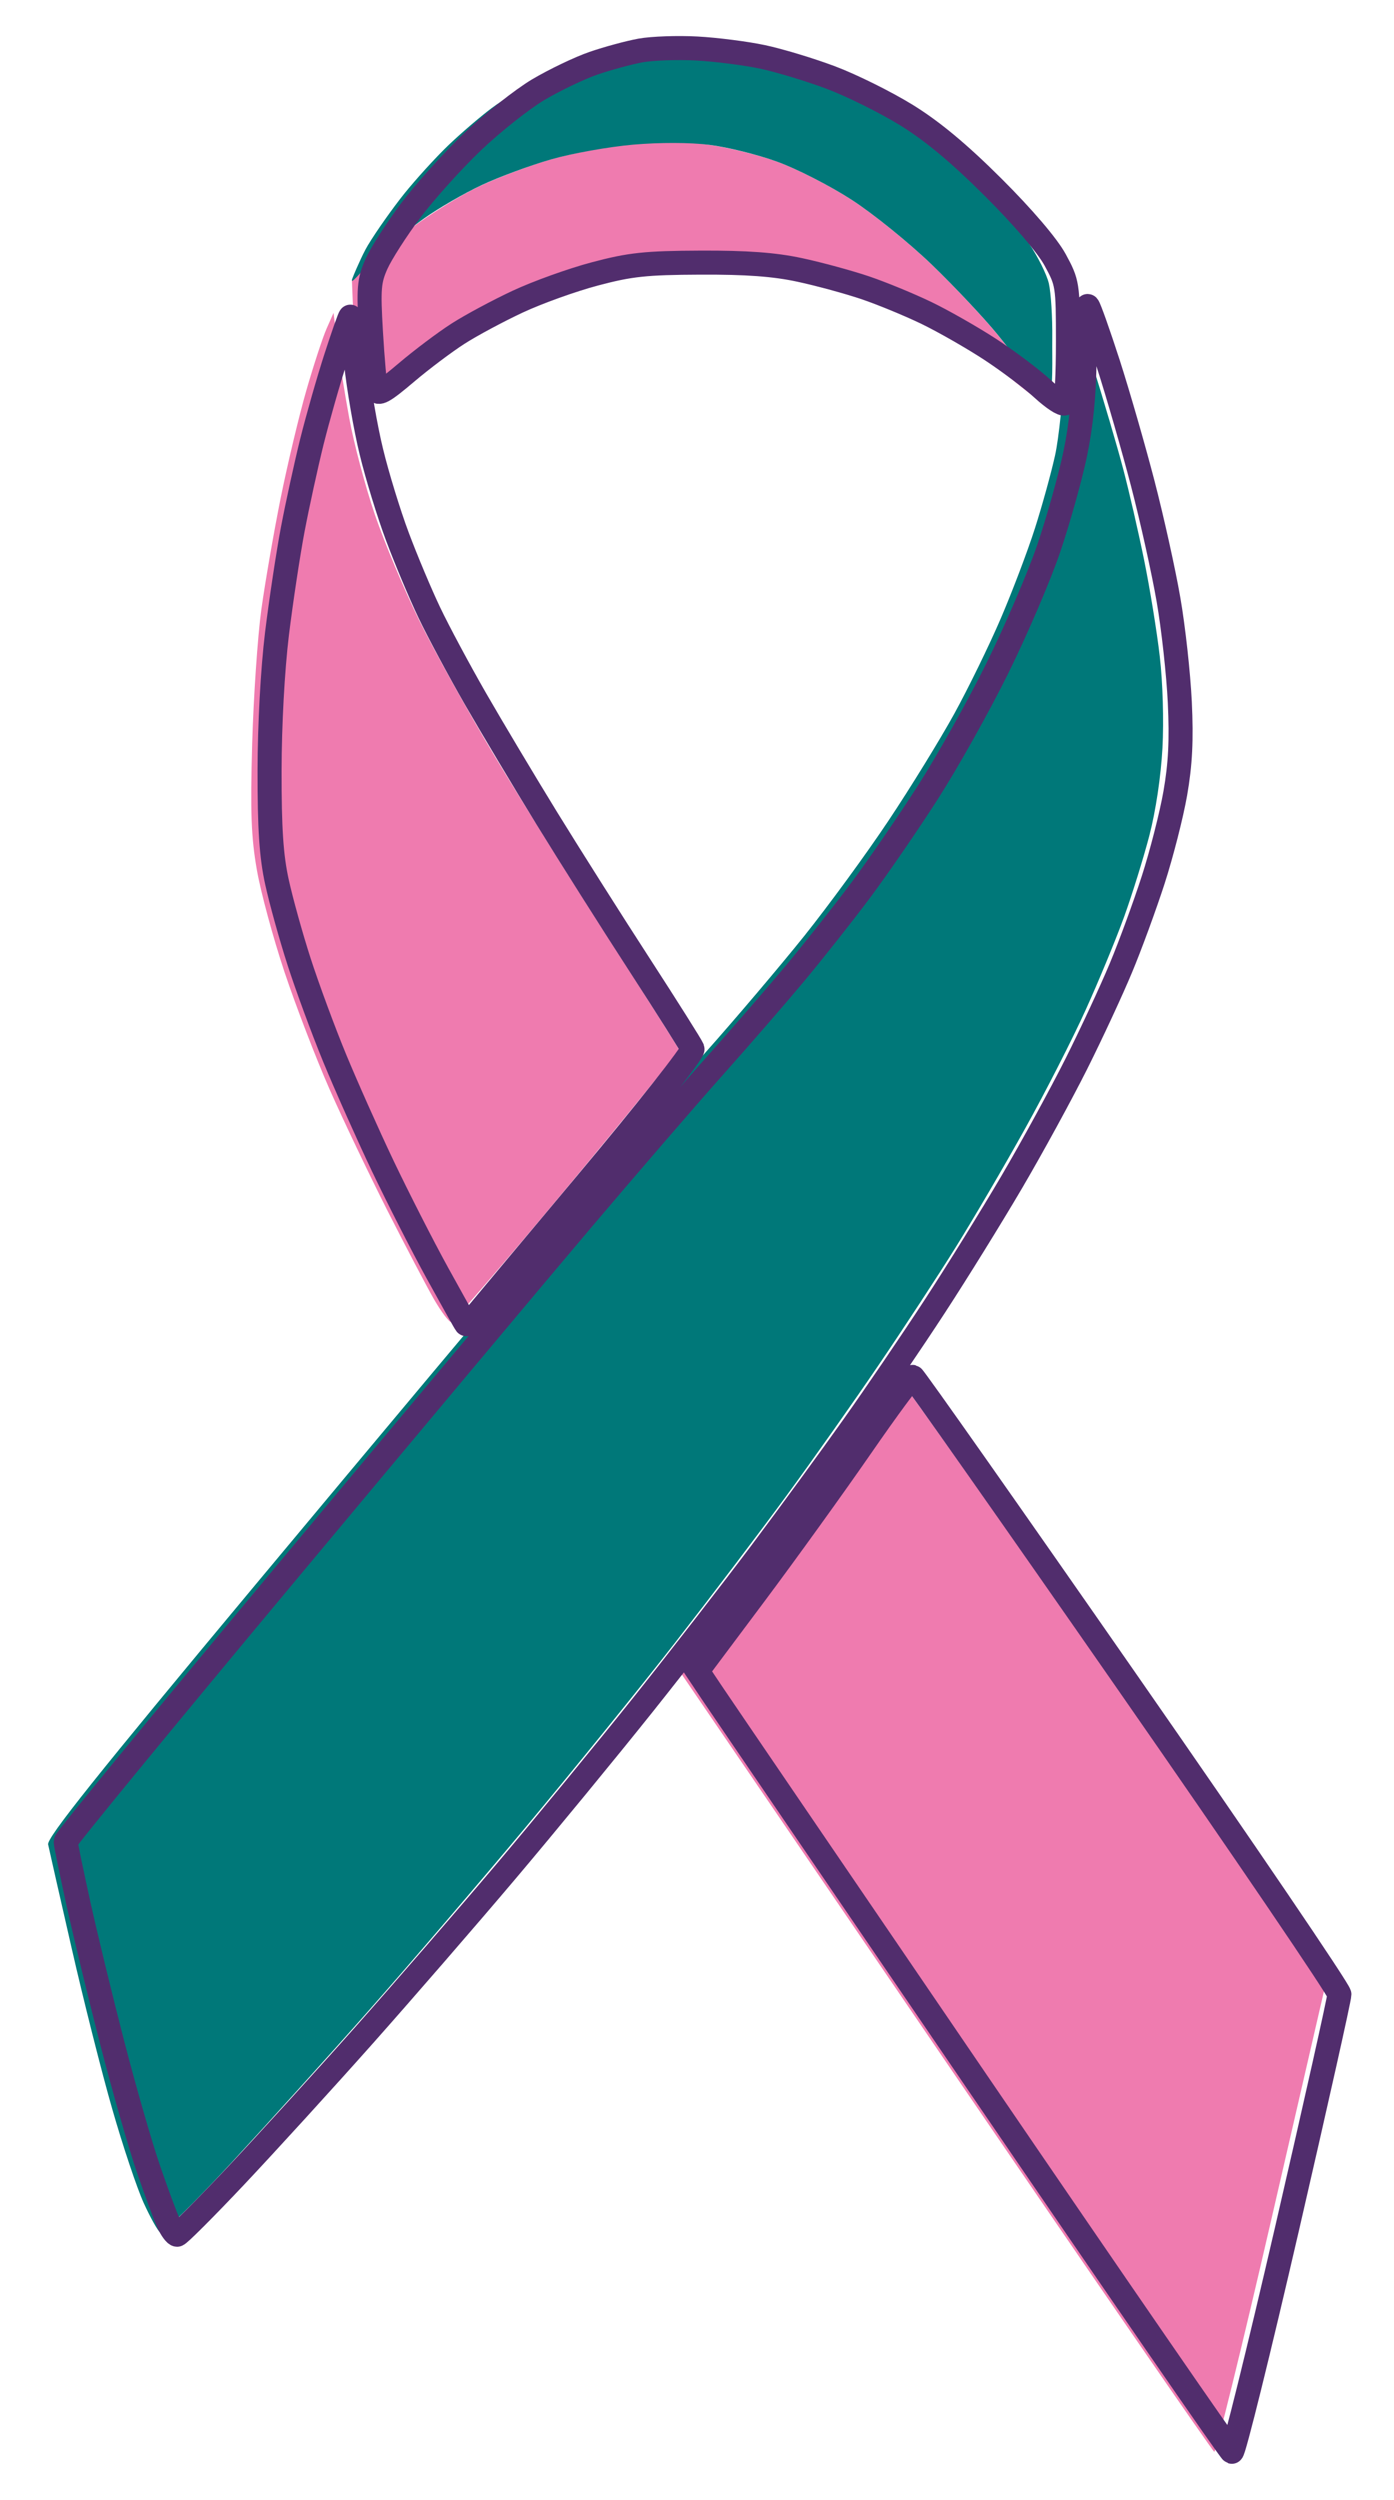 <svg width="29" height="52" viewBox="0 0 29 52" fill="none" xmlns="http://www.w3.org/2000/svg">
<path fill-rule="evenodd" clip-rule="evenodd" d="M13.072 3.01C12.633 3.049 11.914 3.185 11.474 3.311C11.035 3.437 10.356 3.693 9.965 3.879C9.575 4.065 8.936 4.459 8.545 4.755C8.155 5.051 7.72 5.415 7.578 5.564L7.321 5.834L7.368 6.983C7.393 7.615 7.442 8.178 7.476 8.233C7.516 8.297 7.722 8.164 8.049 7.861C8.33 7.601 8.787 7.237 9.065 7.053C9.343 6.868 9.879 6.563 10.256 6.374C10.633 6.186 11.301 5.927 11.741 5.8C12.18 5.673 12.925 5.524 13.398 5.468C14.039 5.393 14.488 5.393 15.173 5.469C15.677 5.524 16.403 5.65 16.786 5.749C17.169 5.847 17.811 6.06 18.213 6.222C18.616 6.383 19.256 6.693 19.637 6.911C20.017 7.129 20.663 7.577 21.072 7.908C21.48 8.239 21.815 8.485 21.815 8.456C21.815 8.428 21.688 8.217 21.532 7.988C21.377 7.76 21.023 7.293 20.745 6.952C20.467 6.61 19.856 5.96 19.387 5.507C18.918 5.055 18.167 4.447 17.719 4.157C17.27 3.866 16.572 3.509 16.168 3.363C15.764 3.217 15.103 3.056 14.699 3.005C14.295 2.955 13.943 2.919 13.918 2.925C13.892 2.932 13.511 2.97 13.072 3.01ZM6.792 6.841C6.712 7.024 6.522 7.603 6.371 8.128C6.22 8.653 5.98 9.661 5.837 10.369C5.695 11.077 5.515 12.115 5.437 12.677C5.36 13.238 5.274 14.496 5.246 15.473C5.206 16.898 5.225 17.414 5.343 18.091C5.423 18.555 5.683 19.513 5.919 20.221C6.156 20.929 6.578 22.027 6.858 22.662C7.138 23.297 7.682 24.435 8.065 25.192C8.449 25.948 8.885 26.777 9.033 27.034C9.182 27.29 9.34 27.5 9.386 27.5C9.431 27.5 10.519 26.237 11.803 24.694C13.087 23.151 14.13 21.861 14.12 21.826C14.111 21.792 13.479 20.794 12.716 19.609C11.952 18.424 10.868 16.689 10.306 15.754C9.745 14.818 9.031 13.533 8.719 12.899C8.408 12.264 7.992 11.273 7.796 10.697C7.6 10.121 7.361 9.222 7.266 8.7C7.17 8.178 7.057 7.471 7.015 7.129L6.939 6.508L6.792 6.841ZM18.161 29.119C17.954 29.425 17.328 30.313 16.769 31.094C16.21 31.875 15.379 33.004 14.921 33.603L14.089 34.691L19.641 42.834C22.695 47.312 25.224 50.987 25.261 51C25.298 51.013 25.832 48.841 26.447 46.173L27.565 41.323L23.127 34.944C20.686 31.435 18.655 28.565 18.613 28.565C18.572 28.565 18.368 28.814 18.161 29.119Z" fill="#EF7BAF"/>
<path fill-rule="evenodd" clip-rule="evenodd" d="M13.072 1.017C12.926 1.039 12.588 1.119 12.323 1.194C12.057 1.269 11.575 1.464 11.251 1.627C10.927 1.79 10.466 2.071 10.225 2.251C9.985 2.431 9.575 2.784 9.315 3.034C9.055 3.285 8.644 3.737 8.402 4.039C8.161 4.341 7.824 4.818 7.655 5.099C7.585 5.215 7.522 5.351 7.462 5.484C7.401 5.617 7.32 5.806 7.32 5.831C7.32 5.907 7.59 5.552 7.813 5.351C8.069 5.12 8.522 4.758 8.819 4.546C9.117 4.334 9.656 4.021 10.018 3.851C10.38 3.681 11.031 3.44 11.466 3.315C11.9 3.19 12.668 3.053 13.171 3.009C13.728 2.961 14.35 2.962 14.759 3.013C15.128 3.059 15.762 3.216 16.167 3.363C16.572 3.509 17.27 3.866 17.719 4.157C18.167 4.447 18.918 5.055 19.387 5.507C19.856 5.96 20.468 6.61 20.747 6.952C21.025 7.293 21.37 7.75 21.512 7.966L21.822 8.452C21.916 8.016 21.886 7.487 21.891 7.04C21.896 6.601 21.863 6.087 21.82 5.897C21.776 5.708 21.587 5.329 21.4 5.055C21.213 4.782 20.74 4.238 20.349 3.847C19.957 3.455 19.327 2.922 18.949 2.662C18.57 2.402 17.92 2.03 17.504 1.835C17.088 1.64 16.373 1.386 15.915 1.269C15.448 1.151 14.699 1.04 14.21 1.017C13.731 0.994 13.219 0.994 13.072 1.017ZM22.144 7.551C22.117 8.247 22.029 9.115 21.947 9.481C21.866 9.847 21.678 10.527 21.53 10.99C21.382 11.454 21.064 12.293 20.824 12.854C20.584 13.416 20.145 14.314 19.85 14.851C19.554 15.388 18.94 16.387 18.484 17.07C18.029 17.754 17.24 18.832 16.733 19.467C16.225 20.101 15.293 21.2 14.662 21.909C14.032 22.617 12.654 24.215 11.6 25.459C10.546 26.703 7.721 30.076 5.323 32.953C2.015 36.921 0.971 38.229 1.001 38.367C1.022 38.468 1.242 39.437 1.49 40.522C1.737 41.606 2.118 43.116 2.337 43.877C2.555 44.638 2.848 45.512 2.988 45.821C3.128 46.129 3.283 46.406 3.332 46.437C3.382 46.468 4.04 45.824 4.796 45.007C5.552 44.189 6.841 42.762 7.66 41.834C8.479 40.907 9.952 39.186 10.933 38.011C11.914 36.836 13.321 35.099 14.059 34.15C14.797 33.202 15.84 31.827 16.375 31.094C16.911 30.362 17.77 29.144 18.283 28.387C18.797 27.631 19.516 26.532 19.881 25.946C20.246 25.36 20.895 24.252 21.322 23.482C21.75 22.713 22.32 21.596 22.589 20.999C22.859 20.403 23.217 19.536 23.385 19.072C23.553 18.607 23.789 17.847 23.91 17.383C24.043 16.873 24.151 16.15 24.183 15.561C24.213 14.992 24.19 14.196 24.127 13.653C24.068 13.14 23.922 12.242 23.803 11.656C23.684 11.07 23.487 10.211 23.364 9.748C23.242 9.284 22.956 8.315 22.73 7.595C22.503 6.875 22.289 6.286 22.255 6.286C22.22 6.286 22.17 6.855 22.144 7.551Z" fill="#007879"/>
<path fill-rule="evenodd" clip-rule="evenodd" d="M13.325 1.05C13.081 1.095 12.641 1.214 12.348 1.315C12.055 1.416 11.538 1.664 11.198 1.865C10.859 2.067 10.242 2.556 9.827 2.952C9.413 3.348 8.834 3.992 8.541 4.383C8.248 4.775 7.93 5.272 7.833 5.488C7.677 5.838 7.664 5.997 7.717 6.911C7.75 7.477 7.798 8.009 7.823 8.093C7.86 8.219 7.973 8.157 8.451 7.752C8.771 7.48 9.257 7.115 9.53 6.94C9.803 6.765 10.361 6.466 10.769 6.275C11.177 6.084 11.899 5.824 12.374 5.698C13.111 5.502 13.431 5.468 14.57 5.463C15.535 5.459 16.108 5.501 16.642 5.616C17.047 5.703 17.661 5.871 18.004 5.987C18.348 6.104 18.916 6.338 19.267 6.507C19.618 6.676 20.215 7.017 20.595 7.264C20.974 7.512 21.465 7.881 21.686 8.085C21.907 8.288 22.117 8.426 22.152 8.39C22.188 8.354 22.217 7.778 22.217 7.11C22.217 5.928 22.21 5.881 21.951 5.406C21.789 5.108 21.283 4.516 20.659 3.894C19.95 3.187 19.392 2.723 18.851 2.39C18.42 2.125 17.713 1.774 17.278 1.611C16.844 1.448 16.204 1.255 15.857 1.182C15.511 1.109 14.899 1.031 14.498 1.009C14.098 0.987 13.57 1.006 13.325 1.05ZM22.563 7.434C22.556 8.211 22.494 8.843 22.364 9.462C22.259 9.956 22.012 10.836 21.814 11.418C21.616 11.999 21.137 13.115 20.75 13.897C20.364 14.68 19.714 15.84 19.307 16.476C18.9 17.112 18.268 18.032 17.903 18.521C17.538 19.01 16.921 19.79 16.533 20.255C16.145 20.72 15.381 21.6 14.836 22.211C14.291 22.822 13.066 24.243 12.112 25.368C11.159 26.492 8.352 29.844 5.873 32.817C3.394 35.789 1.366 38.26 1.366 38.308C1.366 38.356 1.488 38.945 1.636 39.617C1.785 40.289 2.103 41.599 2.344 42.529C2.584 43.458 2.918 44.618 3.085 45.107C3.253 45.596 3.441 46.106 3.504 46.241C3.566 46.375 3.648 46.485 3.685 46.485C3.721 46.485 4.271 45.935 4.905 45.263C5.539 44.59 6.734 43.28 7.56 42.351C8.385 41.422 9.727 39.874 10.54 38.912C11.354 37.949 12.636 36.389 13.39 35.444C14.143 34.499 15.24 33.086 15.827 32.303C16.413 31.521 17.276 30.34 17.743 29.68C18.211 29.02 18.973 27.9 19.436 27.19C19.899 26.481 20.625 25.309 21.049 24.586C21.473 23.863 22.077 22.757 22.392 22.129C22.707 21.5 23.124 20.602 23.319 20.133C23.515 19.664 23.816 18.841 23.99 18.304C24.163 17.767 24.371 16.956 24.45 16.502C24.556 15.897 24.581 15.39 24.544 14.609C24.516 14.022 24.411 13.062 24.309 12.475C24.208 11.888 23.966 10.797 23.772 10.051C23.578 9.305 23.255 8.185 23.054 7.561C22.852 6.938 22.662 6.401 22.63 6.367C22.599 6.333 22.568 6.813 22.563 7.434ZM6.99 7.432C6.836 7.907 6.611 8.696 6.489 9.185C6.368 9.674 6.189 10.494 6.091 11.008C5.994 11.521 5.846 12.501 5.762 13.186C5.672 13.925 5.609 15.081 5.608 16.031C5.606 17.23 5.644 17.811 5.761 18.343C5.846 18.735 6.054 19.483 6.223 20.007C6.392 20.53 6.724 21.431 6.961 22.007C7.199 22.584 7.65 23.596 7.964 24.256C8.279 24.916 8.789 25.917 9.098 26.479C9.407 27.041 9.675 27.519 9.693 27.54C9.711 27.561 9.776 27.516 9.836 27.44C9.897 27.365 10.96 26.094 12.198 24.616C13.437 23.138 14.431 21.878 14.407 21.817C14.383 21.755 13.887 20.968 13.304 20.068C12.721 19.169 11.855 17.8 11.379 17.027C10.904 16.254 10.235 15.133 9.892 14.537C9.55 13.941 9.117 13.133 8.931 12.742C8.744 12.35 8.446 11.64 8.268 11.164C8.089 10.687 7.845 9.891 7.725 9.394C7.604 8.897 7.461 8.066 7.406 7.548C7.35 7.03 7.297 6.598 7.288 6.587C7.278 6.577 7.144 6.957 6.99 7.432ZM17.905 30.105C17.342 30.919 16.348 32.299 15.695 33.172L14.508 34.759L14.817 35.221C14.986 35.474 17.473 39.123 20.341 43.329C23.21 47.535 25.588 50.987 25.627 51C25.666 51.013 26.185 48.913 26.781 46.332C27.376 43.751 27.864 41.57 27.864 41.486C27.863 41.402 25.88 38.481 23.455 34.995C21.031 31.509 19.02 28.65 18.987 28.641C18.954 28.632 18.467 29.291 17.905 30.105Z" stroke="#512D6D" stroke-width="0.5"/>
</svg>

